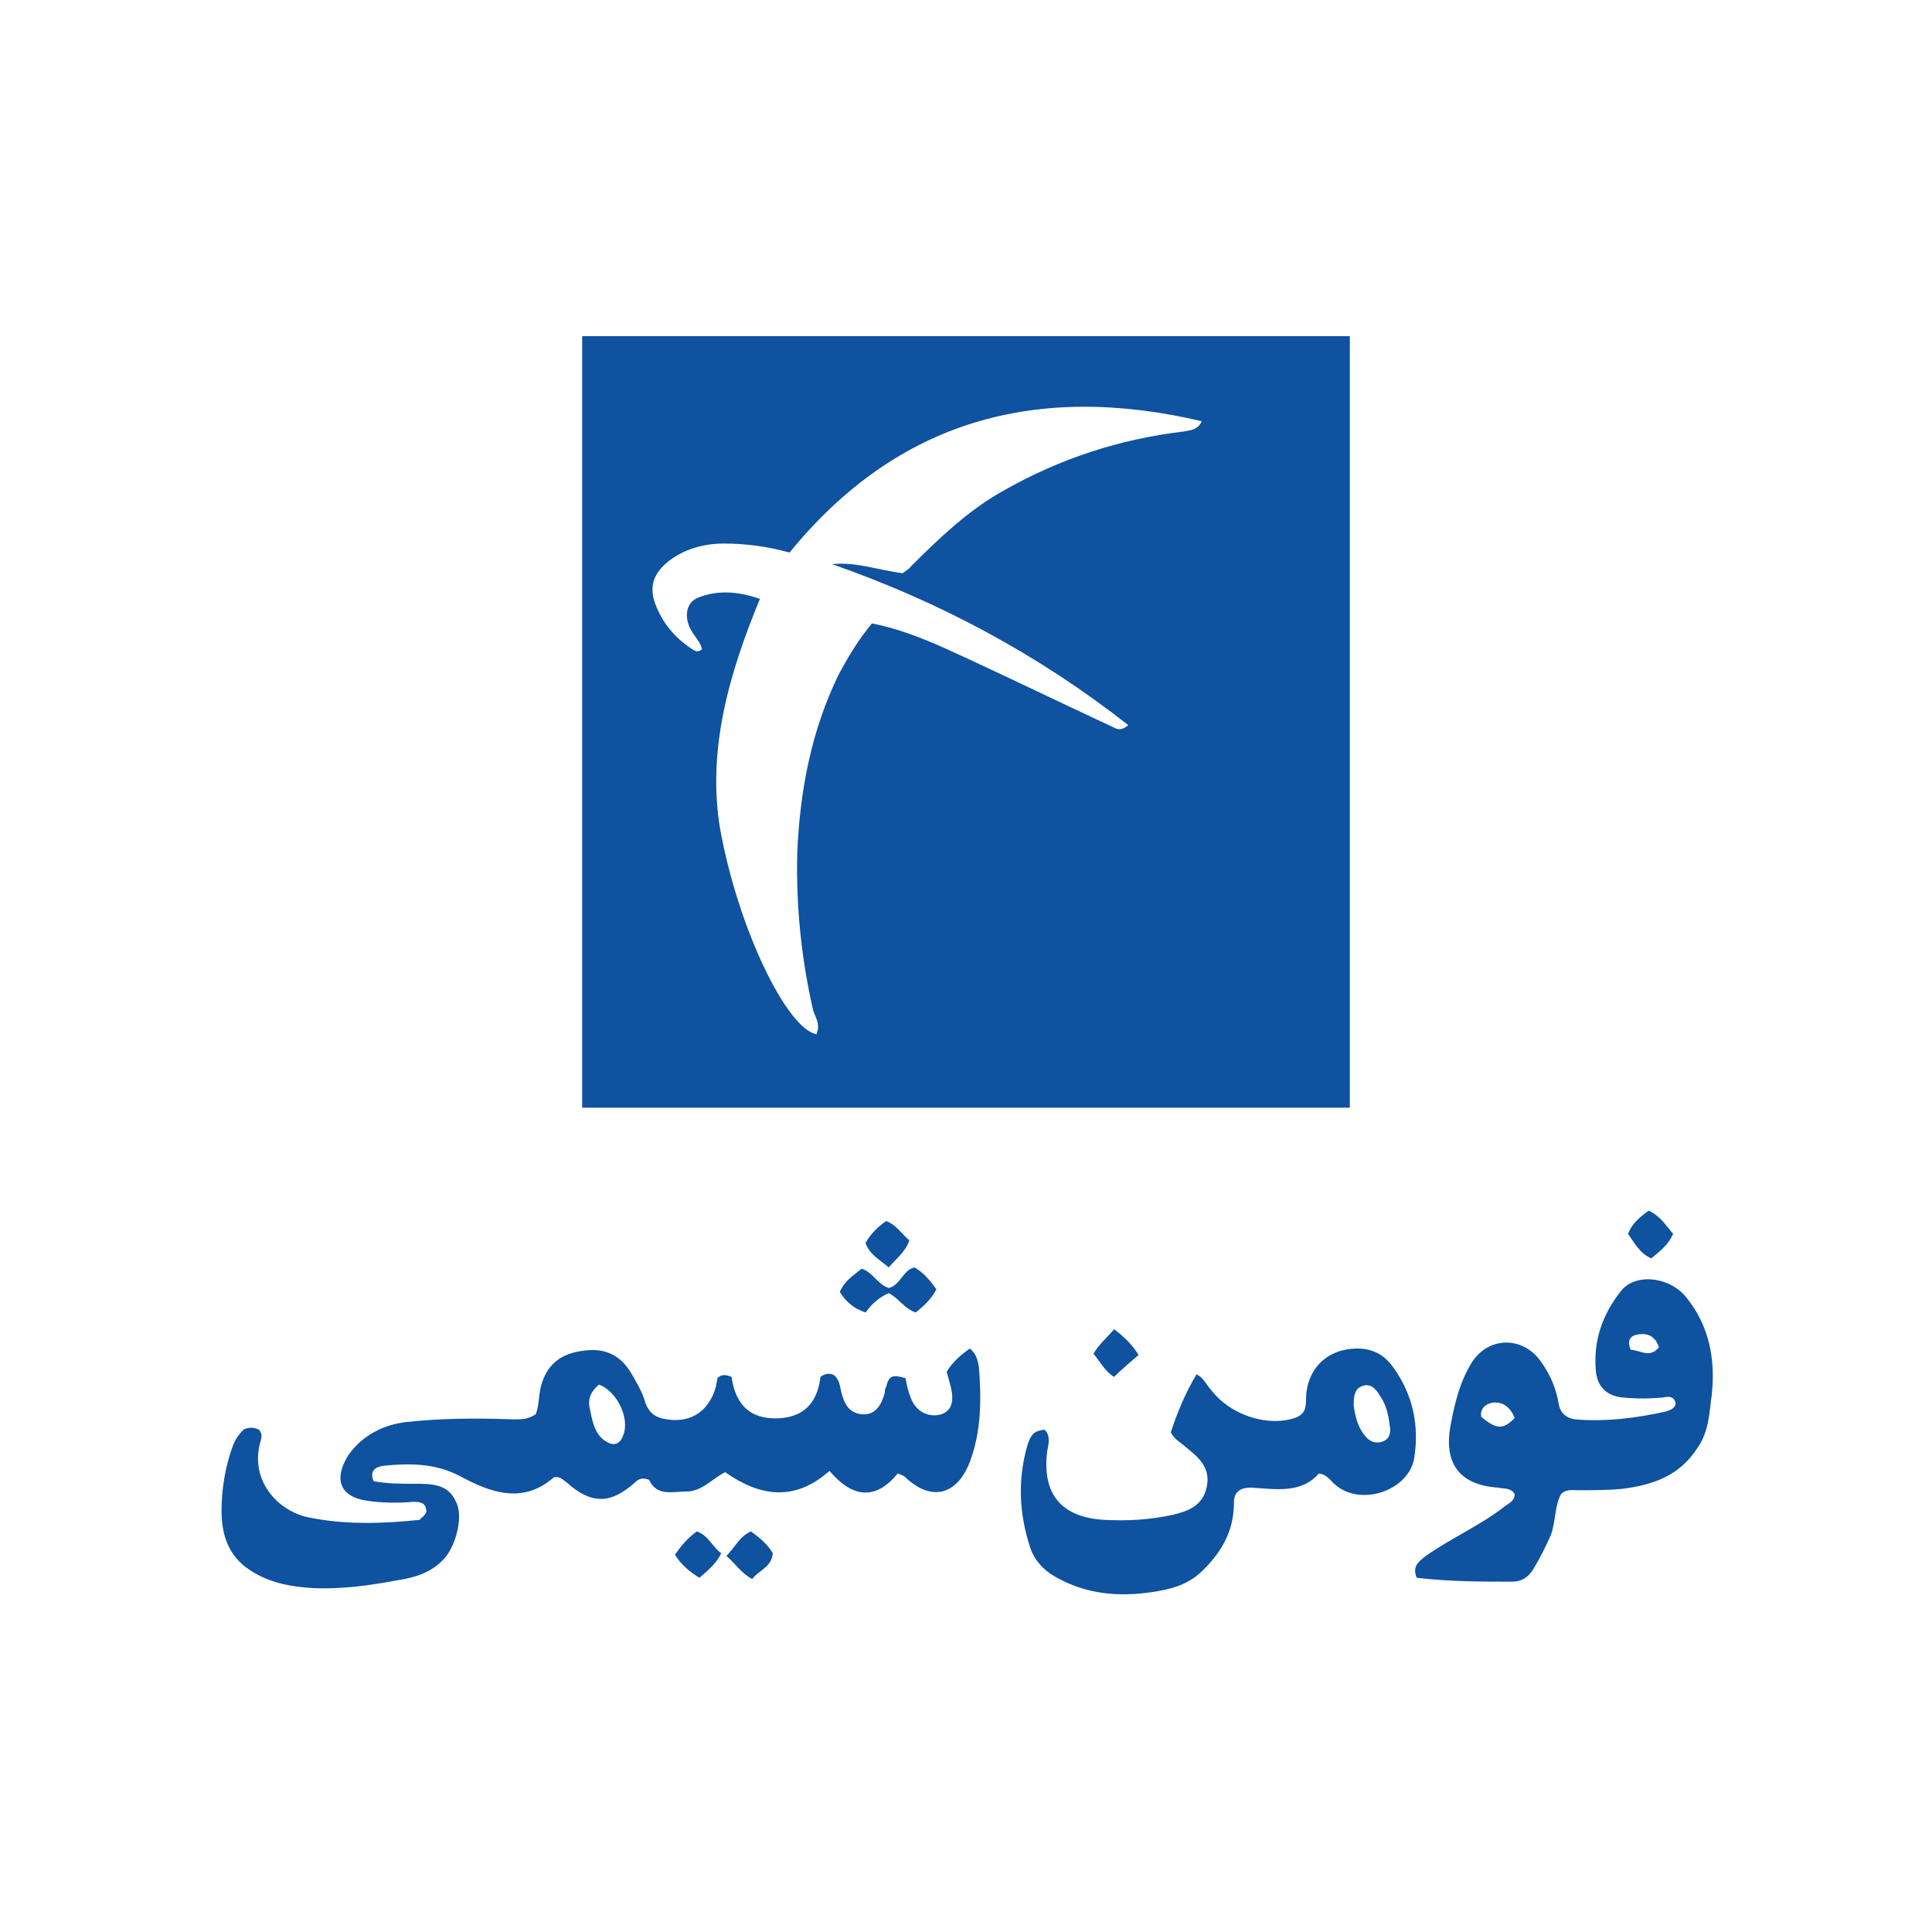 <svg xmlns="http://www.w3.org/2000/svg" xmlns:xlink="http://www.w3.org/1999/xlink" id="Layer_1" x="0px" y="0px" width="150px" height="150px" viewBox="0 0 150 150" style="enable-background:new 0 0 150 150;" xml:space="preserve"> <rect style="fill:#FFFFFF;" width="150" height="150"></rect> <path style="fill-rule:evenodd;clip-rule:evenodd;fill:#253161;" d="M-194-120.2h45.8c1.2-0.2,1.1-1,0.6-1.8 c-3.9-5.5-3.2-10.6,3.5-13.2l33.3-12.6h-9.7L-194-120.2L-194-120.2z M-106.9-94c0,1-0.3,1.7-0.8,2c-0.4,0.3-1.1,0.4-2,0.4h-0.8h-0.3 l0,0l0,0l0,0c-0.4,0-0.6-0.1-0.9-0.2c0,1.2-0.4,2.1-1.1,2.8c-0.2,0.2-0.4,0.3-0.4,0.3c-1,0-1.8-0.1-2.3-0.3c-0.1,0-0.1-0.1,0-0.1 c0.7-0.3,1.4-0.6,2.1-1.1c0.7-0.6,1.1-1,1.1-1.4c0-0.2-0.1-0.5-0.4-0.8c-0.2-0.2-0.4-0.5-0.7-0.7l0.6-1.2c0-0.1,0.1-0.1,0.1,0 c0.6,0.8,1.1,1.2,1.6,1.2h0.2h0.3h0.9c0.9,0,1.6-0.1,1.9-0.2c0.1-0.1,0.2-0.2,0.2-0.4c0-0.1-0.1-0.2-0.2-0.1c-0.5,0-0.8,0.1-1.1,0.1 c-0.8,0-1.2-0.3-1.2-0.9c0-0.5,0.1-0.9,0.4-1.4c0.3-0.6,0.7-0.8,1.1-0.8c0.6,0,1.1,0.4,1.3,1.2C-107-95.2-106.9-94.6-106.9-94 L-106.9-94z M-107.8-94.9c-0.1-0.3-0.3-0.5-0.5-0.6c-0.2-0.1-0.3-0.2-0.5-0.2c-0.1,0-0.2,0-0.3,0.1c-0.1,0.1-0.2,0.2-0.2,0.3 c0,0.3,0.3,0.4,0.8,0.4C-108.2-94.9-108-94.9-107.8-94.9L-107.8-94.9z M-107.7-98.3l-0.8,0.8l-0.8-0.8l0.8-0.8L-107.7-98.3 L-107.7-98.3z M-116.1-91.8c0,1-0.3,1.9-1,2.6c-0.2,0.2-0.4,0.4-0.4,0.4c-1,0-1.8-0.1-2.3-0.3c-0.1,0-0.1-0.1,0-0.1 c0.7-0.2,1.4-0.6,2-1.2c0.7-0.6,1.1-1,1.1-1.4c-0.1,0-0.2,0-0.4,0c-0.2,0-0.3,0-0.4,0c-0.5,0-0.9-0.1-1.2-0.2 c-0.3-0.2-0.5-0.5-0.5-0.9c0-0.4,0.1-0.9,0.4-1.4c0.3-0.6,0.7-1,1.1-1c0.5,0,1,0.3,1.3,0.9c0.2,0.5,0.3,1,0.3,1.6V-91.8L-116.1-91.8 z M-117-93.3c-0.1-0.3-0.3-0.5-0.5-0.6c-0.2-0.1-0.3-0.2-0.5-0.2c-0.1,0-0.2,0-0.3,0.1c-0.1,0.1-0.2,0.2-0.2,0.3 c0,0.3,0.2,0.4,0.7,0.4C-117.6-93.2-117.3-93.3-117-93.3L-117-93.3z M-120.7-93.7c0,1.4-0.9,2.1-2.7,2.1c-1,0-1.5-0.5-1.5-1.4 c0-0.1,0-0.2,0-0.3c0.1-0.5,0.2-0.8,0.4-0.8c0.1,0,0.2,0.1,0.2,0.3c0,0.2,0.1,0.4,0.2,0.5c0.2,0.2,0.5,0.3,1,0.3c0.3,0,0.6,0,1-0.1 c0.5-0.1,0.8-0.2,0.8-0.4c0-0.3-0.3-0.7-0.8-1.1c-0.5-0.4-0.9-0.7-1.2-0.7l0.4-1.3c0-0.1,0-0.1,0.1-0.1c0,0,0.1,0,0.1,0.1 c0.6,0.4,1.1,0.8,1.5,1.3C-120.9-94.9-120.7-94.3-120.7-93.7L-120.7-93.7z M-125.8-99.2l-0.1,0.6c-1.3,0.3-2.5,0.6-3.6,1l0.2-0.7 C-128.2-98.6-127-98.9-125.8-99.2L-125.8-99.2z M-125.5-98.1c-2.1,0.5-3.5,0.8-4.3,1.1l-0.3,1.3c0.4,0.3,0.8,0.6,1.2,1 c0.5,0.5,0.7,0.8,0.7,1.1c0,0.2-0.1,0.3-0.3,0.3c-0.3,0.1-0.8,0.1-1.7,0.1h-0.5l0,0l0,0c-0.6,0-0.9-0.3-0.9-0.8v-4.9 c0-0.1,0-0.2,0-0.2l0,0c0,0-0.1,0-0.2,0.1l-1,0.8c0,0,0,0.1,0,0.2c0.1,0.3,0.1,1.1,0.2,2.1c0.1,1,0.1,1.7,0.1,2.2 c0,0.7,0.2,1.2,0.5,1.6c0.3,0.3,0.6,0.4,1,0.4h0.4h0.3h0.4c0.8,0,1.4-0.2,1.8-0.5c0.4-0.4,0.6-0.9,0.6-1.8c0-0.4-0.2-0.8-0.5-1.3 c-0.3-0.4-0.6-0.7-1-1c0.9-0.3,1.9-0.5,3-0.7L-125.5-98.1L-125.5-98.1z M-133.9-93.4c0,0.6-0.2,1-0.5,1.4c-0.3,0.3-0.8,0.5-1.3,0.5 c-0.6,0-1.1-0.2-1.3-0.5c-0.2-0.2-0.3-0.5-0.3-0.9c0-0.4,0.2-1,0.5-1.6c0.3-0.6,0.6-1,0.9-1.2c0.6,0.2,1,0.5,1.3,0.7 C-134.1-94.6-133.9-94.1-133.9-93.4L-133.9-93.4z M-134.5-93.5c-0.4-0.5-0.9-0.8-1.6-1c-0.3,0.3-0.4,0.6-0.4,1 c0,0.2,0.1,0.3,0.4,0.4c0.2,0.1,0.4,0.1,0.7,0.1c0.4,0,0.7-0.1,0.9-0.2C-134.5-93.2-134.4-93.3-134.5-93.5L-134.5-93.5z M-140.9-93.9c0,0.6-0.1,1.1-0.3,1.5c-0.3,0.5-0.8,0.8-1.4,0.8h-0.3h-0.3h-0.3c-0.3,0-0.6-0.1-0.9-0.2c-0.3-0.2-0.5-0.4-0.6-0.6 c-0.3,0.6-0.8,0.9-1.5,0.9h-0.6h-0.3h-0.3c-0.3,0-0.5,0-0.7-0.1c0,0.2,0,0.4,0,0.6c0,1-0.4,1.7-1.1,2.1c-0.6,0.4-1.4,0.6-2.4,0.6 c-0.9,0-1.6-0.2-2-0.7c-0.4-0.4-0.5-0.9-0.5-1.5c0-0.3,0.1-0.8,0.3-1.3c0.2-0.7,0.4-1,0.7-1c0.2,0,0.2,0.1,0.2,0.3 c0,0.1-0.1,0.3-0.2,0.6c-0.1,0.3-0.2,0.6-0.2,0.8c0,0.6,0.2,0.9,0.7,1.2c0.3,0.2,0.8,0.2,1.4,0.2s1.2-0.1,1.7-0.3 c0.6-0.2,0.9-0.5,0.9-0.9c0-0.2-0.2-0.6-0.5-1c-0.3-0.4-0.6-0.7-0.8-0.9l0.6-1.2c0-0.1,0.1-0.1,0.2,0c0.3,0.4,0.5,0.6,0.6,0.8 c0.2,0.2,0.5,0.3,0.8,0.3h0.5h0.3h0.4c0.6,0,1-0.1,1.2-0.4c0.1-0.1,0.2-0.4,0.3-0.7c0-0.3,0.1-0.4,0.3-0.4c0.1,0,0.2,0.1,0.3,0.4 s0.1,0.6,0.2,0.7c0.2,0.3,0.5,0.4,1,0.4h0.3h0.3h0.4c0.6,0,0.8-0.1,0.8-0.3s-0.2-0.5-0.7-1c0-0.1,0-0.1,0-0.2l0.7-1 c0.1-0.1,0.1-0.1,0.2,0c0.2,0.2,0.3,0.5,0.4,0.8C-141-94.5-140.9-94.2-140.9-93.9L-140.9-93.9z M-141.1-89.8l-0.8-0.8l-0.8,0.8 l0.8,0.8L-141.1-89.8L-141.1-89.8z M-143.8-89.8l-0.7-0.7l-0.7,0.7l0.7,0.7L-143.8-89.8L-143.8-89.8z M-145.4-89.8l-0.7-0.7 l-0.7,0.7l0.7,0.7L-145.4-89.8L-145.4-89.8z M-150.6-95.1l-0.8-0.8l-0.8,0.8l0.8,0.8L-150.6-95.1L-150.6-95.1z M-157.9-92.9 c0,0.3-0.1,0.7-0.4,1.4c-0.1,0.2-0.1,0.2-0.2,0.2s-0.1-0.2-0.1-0.5l-0.6-6.2l1.1-0.9c0-0.1,0.1-0.1,0.1-0.1s0.1,0,0.1,0.1V-92.9 L-157.9-92.9z M-160.3-97.4C-160.3-97.3-160.3-97.3-160.3-97.4c0,0.1,0,0.1,0,0.1c-0.1,0-0.2,0-0.3,0c0.1,1.3,0.1,2.7,0.1,4 c0,0.5-0.1,0.9-0.4,1.2c-0.3,0.4-0.6,0.5-1.1,0.5h-0.1h-0.3h-0.3c-0.2,0-0.4-0.1-0.6-0.2c-0.2-0.1-0.3-0.3-0.4-0.5 c-0.2,0.6-0.6,0.9-1.2,0.9c-0.5,0-0.9-0.3-1.3-0.8c-0.3,0.5-0.6,0.7-1.1,0.7h-0.2h-0.3h-0.6c-0.2,0-0.5-0.1-0.7-0.2 c-0.2-0.1-0.4-0.3-0.5-0.5c-0.1,0.2-0.3,0.4-0.5,0.5c-0.2,0.2-0.4,0.2-0.7,0.2h-0.3h-0.3h-0.6c-0.2,0-0.5-0.1-0.7-0.2 c-0.2-0.1-0.4-0.3-0.5-0.5c-0.1,0.2-0.3,0.4-0.5,0.5c-0.2,0.2-0.4,0.2-0.7,0.2h-0.4h-0.3h-0.2c-0.2,0-0.5,0-0.9-0.1 c-0.4-0.1-0.7-0.1-0.9-0.1s-0.3,0-0.5,0.1c-0.2,0.1-0.3,0.2-0.3,0.3c0,0.1,0.2,0.1,0.5,0.2c0.2,0,0.4,0,0.6,0.1 c0.4,0.1,0.7,0.1,0.9,0.2c0.2,0.1,0.3,0.3,0.3,0.5c0,0.8-0.4,1.4-1.3,1.8c-0.6,0.3-1.4,0.4-2.4,0.4c-2,0-3-0.7-3-2.2 c0-0.4,0.1-0.9,0.4-1.4c0.2-0.5,0.4-0.8,0.6-0.8s0.3,0.1,0.3,0.2c0,0-0.1,0.2-0.2,0.5c-0.1,0.3-0.2,0.6-0.2,0.8c0,0.6,0.3,1.1,1,1.3 c0.4,0.1,1,0.2,1.9,0.2c0.3,0,0.7,0,1.2-0.1c0.6-0.1,0.9-0.2,0.9-0.4c0-0.1-0.2-0.1-0.6-0.1c-0.5,0-0.9-0.1-1.1-0.2 c-0.4-0.1-0.6-0.3-0.6-0.6c0-0.4,0.2-0.9,0.6-1.3c0.5-0.5,1.3-0.8,2.2-0.8h0.9h0.3h0.3c0.6,0,0.9-0.3,0.9-0.8c0-2-0.1-3.3-0.3-4 l1.1-1.1c0.1-0.1,0.1,0,0.1,0v5c0,0.6,0.3,0.8,0.8,0.8h0.3h0.3h0.3c0.6,0,0.9-0.3,0.9-0.8c0-2-0.1-3.3-0.3-4l1.1-1.1 c0.1-0.1,0.1,0,0.1,0v5c0,0.6,0.3,0.8,0.8,0.8h0.6l0,0h0.2c0.3,0,0.6,0,0.6-0.1c0.1,0,0.1-0.2,0.1-0.3c0-0.4,0.1-0.8,0.4-1.1 c0.3-0.4,0.7-0.6,1.1-0.6c0.6,0,1,0.3,1.3,1l0.4,0.8c0.1,0.2,0.3,0.3,0.6,0.3h0.4l0,0h0.4c0.3,0,0.5-0.1,0.6-0.2 c0.1-0.1,0.1-0.3,0.1-0.5c0-0.5-0.1-1.3-0.2-2.2c-0.1-1-0.2-1.7-0.3-2l1-1c0.1-0.1,0.1,0,0.1,0C-160.8-98.6-160.6-98.1-160.3-97.4 L-160.3-97.4z M-164.3-93.2c0-0.2-0.1-0.5-0.2-0.8c-0.2-0.3-0.4-0.5-0.6-0.5c-0.3,0-0.4,0.2-0.4,0.5s0.1,0.6,0.2,0.8 c0.2,0.4,0.4,0.5,0.6,0.5C-164.4-92.6-164.3-92.8-164.3-93.2L-164.3-93.2z M-185.9-92.8c0,0.4-0.1,0.7-0.4,1c-0.2,0.3-0.6,0.4-1,0.4 c-0.5,0-1-0.3-1.3-0.8c-0.3,0.5-0.6,0.7-1.1,0.7h-0.2h-0.3h-0.2c-0.4,0-0.7,0-0.8,0.1c-0.3,0.1-0.4,0.2-0.4,0.4c0,0.3,0.3,0.7,1,0.9 l-0.5,1.4c-1-0.3-1.7-0.7-2.3-1.3c-0.3-0.3-0.6-0.7-0.7-1c0-0.1-0.1-0.3-0.2-0.7c-0.4,0.1-0.7,0.1-0.9,0.1l0,0h-0.3l0,0l0,0l0,0 c-0.4,0-0.6-0.1-0.9-0.2c0,1.2-0.4,2.1-1.1,2.8c-0.2,0.2-0.4,0.3-0.4,0.3c-1,0-1.8-0.1-2.3-0.3c-0.1,0-0.1-0.1,0-0.1 c0.7-0.3,1.4-0.6,2.1-1.1c0.7-0.6,1.1-1,1.1-1.4c0-0.2-0.1-0.5-0.4-0.8c-0.2-0.2-0.4-0.5-0.7-0.7l0.6-1.2c0-0.1,0.1-0.1,0.1,0 c0.6,0.8,1.1,1.2,1.6,1.2h0.2h0.3h0.8c0-1,0.4-2.1,1.3-3.3c0.3,0.3,0.6,0.8,0.8,1.2c0.3,0.6,0.4,1.1,0.4,1.5c0,1.1-0.5,1.7-1.5,1.9 c0.2,0.4,0.6,0.8,1.2,1.1c0-0.6,0.1-1.2,0.5-1.6c0.4-0.5,0.9-0.8,1.4-0.8h0.2h0.3h0.2c0.3,0,0.5,0,0.6-0.1c0.1,0,0.1-0.2,0.1-0.3 c0-0.4,0.1-0.8,0.4-1.1c0.3-0.4,0.7-0.6,1.1-0.6c0.5,0,1,0.3,1.3,0.8C-186-94-185.9-93.4-185.9-92.8L-185.9-92.8z M-186.6-93.2 c0-0.2-0.1-0.5-0.2-0.8c-0.2-0.3-0.4-0.5-0.6-0.5c-0.3,0-0.4,0.2-0.4,0.5s0.1,0.6,0.2,0.8c0.2,0.4,0.4,0.5,0.6,0.5 C-186.7-92.6-186.6-92.8-186.6-93.2L-186.6-93.2z M-192.8-93.3c0-0.2-0.1-0.4-0.3-0.8c-0.1-0.3-0.3-0.5-0.4-0.6 c-0.3,0.4-0.5,0.9-0.5,1.5C-193.6-93.1-193.2-93.2-192.8-93.3L-192.8-93.3z M-202.1-92.9c0,0.3-0.1,0.7-0.4,1.4 c-0.1,0.2-0.1,0.2-0.2,0.2c-0.1,0-0.1-0.2-0.1-0.5l-0.5-6.2l1.1-0.9c0.1-0.1,0.1-0.1,0.2-0.1c0,0,0.1,0,0.1,0.1v6H-202.1z M-201-100.4c0,0.2-0.3,0.5-0.8,0.7c-0.4,0.2-0.8,0.3-1.1,0.3c-0.1,0-0.3,0-0.5-0.1c-0.2-0.1-0.4-0.1-0.5-0.1 c-0.1,0-0.1,0.1-0.2,0.2c-0.1,0.1-0.2,0.2-0.2,0.2c-0.1,0-0.2-0.1-0.2-0.3c0-0.1,0.1-0.3,0.2-0.6c0.2-0.3,0.3-0.4,0.5-0.4 c-0.1,0-0.1,0-0.1,0s0.2,0.1,0.5,0.1c0.5,0.1,0.8,0.2,1,0.2c0.2,0,0.4,0,0.6-0.1c0.3-0.1,0.4-0.1,0.5-0.1 C-201.1-100.6-201-100.5-201-100.4L-201-100.4z M-205-93.9c0,0.6-0.1,1.1-0.3,1.5c-0.3,0.5-0.8,0.8-1.4,0.8h-0.3h-0.3h-0.4 c-0.4,0-0.7-0.1-1-0.4c-0.4-0.3-0.5-0.9-0.5-1.6c0-0.5,0-1.2-0.1-2.2c-0.1-1.1-0.1-1.8-0.2-2.1c0-0.1,0-0.2,0-0.2l1-0.8 c0.1-0.1,0.2-0.1,0.2-0.1l0,0c0,0,0,0.1,0,0.2v4.9c0,0.6,0.3,0.8,0.9,0.8h0.1l0,0h0.7c0.6,0,0.8-0.1,0.8-0.3s-0.2-0.5-0.7-1 c0-0.1,0-0.1,0-0.2l0.7-1c0.1-0.1,0.1-0.1,0.2,0c0.2,0.2,0.3,0.5,0.4,0.8C-205-94.5-205-94.2-205-93.9L-205-93.9z M-205.2-89.8 L-206-89l-0.8-0.8l0.8-0.8L-205.2-89.8L-205.2-89.8z M-210.6-93.7c0,1.4-0.9,2.1-2.7,2.1c-1,0-1.5-0.5-1.5-1.4c0-0.1,0-0.2,0-0.3 c0.1-0.5,0.2-0.8,0.4-0.8c0.1,0,0.2,0.1,0.2,0.3c0,0.2,0.1,0.4,0.2,0.5c0.2,0.2,0.5,0.3,1,0.3c0.3,0,0.6,0,1-0.1 c0.5-0.1,0.8-0.2,0.8-0.4c0-0.3-0.3-0.7-0.8-1.1c-0.5-0.4-0.9-0.7-1.2-0.7l0.4-1.3c0-0.1,0-0.1,0.1-0.1c0,0,0.1,0,0.1,0.1 c0.6,0.4,1.1,0.8,1.5,1.3C-210.8-94.9-210.6-94.3-210.6-93.7L-210.6-93.7z M-162.6-110.1h-1.9c-0.1,0.3-0.3,0.7-0.3,1 c0,0.4,0.4,0.4,0.7,0.4v0.1h-1.8v-0.1c0.5-0.1,0.7-0.6,0.9-1.1l1.9-4.3h0.1l1.9,4.4c0.2,0.4,0.3,0.7,0.5,0.8 c0.1,0.1,0.2,0.1,0.4,0.1v0.1h-2.6v-0.1c0.7,0,0.7-0.2,0.5-0.7L-162.6-110.1L-162.6-110.1z M-172.9-112.6v0.1h-2.8v-0.1 c0.7,0,0.8-0.1,0.8-0.8v-3.6c0-0.6,0-0.8-0.8-0.8v-0.1h2.8v0.1c-0.7,0-0.8,0.1-0.8,0.8v3.5C-173.7-112.8-173.6-112.6-172.9-112.6 L-172.9-112.6z M-148.1-118.3v1.9h-0.2c-0.1-0.5-0.3-0.9-0.6-1.1c-0.9-0.7-2.2-0.4-2.6,0.7c-0.3,0.8-0.3,1.8-0.1,2.7 c0.2,0.8,0.7,1.2,1.6,1.2c0.8,0,1.3-0.4,1.8-1v0.5c-0.6,0.6-1.2,0.9-2.1,0.9c-1,0-2-0.4-2.6-1.3c-0.8-1.4-0.3-3.1,1.1-3.9 c0.9-0.5,1.7-0.5,2.6-0.1c0.4,0.1,0.7,0.3,0.8-0.2h0.3V-118.3z M-162.7-110.4l-0.8-1.8l-0.8,1.8H-162.7L-162.7-110.4z M-127.7-147.8 l-73.4,27.6h-9.7l33.3-12.6c6.7-2.6,7.4-7.6,3.5-13.2c-0.5-0.8-0.6-1.7,0.6-1.8H-127.7L-127.7-147.8z M-161.9-161.8 c9.2,0,17.3,4.3,22.6,10.9h-4c-4.7-4.9-11.3-8-18.7-8c-14.9,0-26.7,12.5-25.9,27.4l-2.9,0.8C-192.1-147.3-178.8-161.8-161.9-161.8 L-161.9-161.8z M-133.3-136.8c2.4,17.3-11.1,32.8-28.6,32.8c-10.1,0-18.9-5.1-24.1-13h3.7c4.7,6.1,12.1,9.9,20.4,9.9 c15.6,0,27.6-13.6,25.7-29L-133.3-136.8z"></path> <g> <path style="fill:#0E52A0;" d="M45.2,86c0-20,0-39.9,0-59.9c19.9,0,39.7,0,59.6,0c0,20,0,39.9,0,59.9C85,86,65.2,86,45.2,86z M67.7,48.4c2,0.4,3.8,1.1,5.6,1.9c4.4,2,8.7,4.1,13,6.1c0.4,0.2,0.7,0.4,1.3-0.1c-7-5.5-14.7-9.6-23-12.5c1.9-0.2,3.7,0.5,5.5,0.7 c0.2-0.2,0.5-0.3,0.6-0.5c2.2-2.2,4.5-4.4,7.2-5.9c4.4-2.5,9-4,14-4.6c0.5-0.1,1.1-0.1,1.4-0.8c-12.8-3-23.6-0.1-32,10.2 c-1.8-0.5-3.5-0.7-5.1-0.7c-1.5,0-3,0.4-4.2,1.3c-1.3,1-1.7,2.1-1,3.7c0.6,1.4,1.6,2.5,2.9,3.3c0.2,0.1,0.4,0.1,0.6-0.1 c-0.1-0.5-0.5-0.9-0.8-1.4c-0.6-1-0.5-2.2,0.5-2.6c1.5-0.6,3.1-0.5,4.8,0.1c-2.4,5.8-4.1,11.7-3.1,17.8c1.4,7.8,5.2,15.6,7.5,16 c0-0.1,0.1-0.3,0.1-0.4c0.1-0.6-0.3-1.1-0.4-1.6c-0.9-4-1.3-8-1.2-12.1c0.2-4.8,1.1-9.5,3.2-13.8C65.9,50.9,66.7,49.6,67.7,48.4z"></path> <path style="fill:#0E52A0;" d="M33.1,117.4c0-0.7-0.4-0.8-1-0.8c-1.2,0.1-2.5,0.1-3.7-0.1c-2.4-0.4-2.3-2.1-1.3-3.6 c1.1-1.5,2.7-2.3,4.5-2.5c2.8-0.3,5.5-0.3,8.3-0.2c0.6,0,1.1,0,1.7-0.4c0.3-0.8,0.2-1.7,0.5-2.5c0.5-1.5,1.6-2.2,3-2.4 c1.7-0.3,3,0.2,3.9,1.7c0.4,0.7,0.9,1.5,1.1,2.3c0.3,0.8,0.8,1.2,1.7,1.3c1.9,0.3,3.3-0.7,3.8-2.6c0-0.2,0.1-0.4,0.1-0.6 c0.3-0.3,0.6-0.3,1.1-0.1c0.3,2.2,1.5,3.4,3.9,3.2c2-0.2,2.8-1.5,3-3.2c0.4-0.3,0.8-0.3,1.1-0.1c0.4,0.4,0.4,0.8,0.5,1.2 c0.2,0.8,0.5,1.7,1.6,1.8c0.9,0.1,1.5-0.5,1.8-1.7c0-0.1,0-0.3,0.1-0.4c0.2-0.9,0.5-1,1.5-0.7c0.1,0.5,0.2,1,0.4,1.5 c0.4,1.1,1.4,1.6,2.4,1.3c0.8-0.3,1-1,0.7-2.2c-0.1-0.4-0.2-0.7-0.3-1.1c0.5-0.8,1.1-1.3,1.8-1.8c0.5,0.4,0.6,0.9,0.7,1.4 c0.2,2.5,0.2,5-0.7,7.4c-1,2.6-3,3.1-5,1.2c-0.1-0.1-0.3-0.2-0.6-0.3c-1.8,2.2-3.6,1.8-5.3-0.2c-2.7,2.4-5.4,2-8.1,0.1 c-1,0.5-1.8,1.5-3,1.5c-1.1,0-2.3,0.4-2.9-0.9c-0.5-0.2-0.8-0.1-1.1,0.2c-1.9,1.7-3.4,1.7-5.3,0c-0.3-0.2-0.5-0.5-1-0.4 c-2.4,2.1-4.9,1.2-7.3-0.1c-1.9-1-3.9-1-5.9-0.8c-0.7,0.1-1.1,0.4-0.8,1.2c1.1,0.2,2.1,0.2,3.2,0.2c1.3,0,2.6,0,3.2,1.4 c0.6,1.1,0,3.4-0.9,4.4c-1,1.1-2.3,1.5-3.7,1.7c-2.1,0.4-4.3,0.7-6.5,0.6c-1.7-0.1-3.4-0.4-4.9-1.4c-1.7-1.1-2.2-2.8-2.2-4.6 c0-1.7,0.3-3.5,0.9-5.1c0.2-0.5,0.5-0.9,0.8-1.2c0.4-0.2,0.8-0.2,1.2,0c0.3,0.3,0.2,0.7,0.1,1c-0.8,3,1.4,5.3,3.7,5.8 c2.9,0.6,5.8,0.5,8.7,0.2C32.6,117.9,32.9,117.8,33.1,117.4z M46.5,107.5c-0.6,0.5-0.9,1.1-0.7,1.9c0.2,1,0.4,2.1,1.4,2.6 c0.6,0.3,1,0,1.2-0.6C48.9,110.1,47.9,108,46.5,107.5z"></path> <path style="fill:#0E52A0;" d="M110,122.5c-0.4-0.9,0.2-1.3,0.7-1.7c2-1.4,4.3-2.4,6.2-3.9c0.3-0.2,0.7-0.4,0.7-0.9 c-0.3-0.5-0.8-0.4-1.3-0.5c-2.9-0.2-4.2-1.8-3.7-4.7c0.3-1.7,0.7-3.4,1.6-4.9c1.3-2.2,4.1-2.2,5.5-0.1c0.7,1,1.1,2,1.3,3.1 c0.1,0.8,0.6,1.2,1.3,1.3c2.4,0.2,4.7-0.1,7-0.6c0.3-0.1,0.7-0.2,0.8-0.6c-0.1-0.6-0.5-0.6-1-0.5c-1,0.1-2.1,0.1-3.1,0 c-1.2-0.1-2-0.8-2.1-2.1c-0.2-2.3,0.5-4.3,1.9-6.1c1.1-1.5,3.8-1.2,5.1,0.4c1.8,2.2,2.3,4.8,2,7.6c-0.2,1.4-0.2,2.8-1.1,4.1 c-1.4,2.2-3.5,2.9-5.9,3.2c-1.1,0.1-2.3,0.1-3.4,0.1c-0.4,0-0.9-0.1-1.3,0.3c-0.5,0.9-0.4,2.1-0.8,3.2c-0.4,0.9-0.9,1.9-1.4,2.7 c-0.4,0.6-0.9,0.9-1.6,0.9C115,122.8,112.6,122.8,110,122.5z M117.6,110.1c-0.3-0.8-0.9-1.3-1.7-1.2c-0.6,0.1-1,0.5-0.9,1.1 C116.2,111,116.7,111,117.6,110.1z M128.8,104.6c-0.3-0.9-0.9-1.1-1.6-1c-0.6,0.1-0.9,0.4-0.6,1.2 C127.3,104.8,128.1,105.5,128.8,104.6z"></path> <path style="fill:#0E52A0;" d="M90.9,111.2c0.5-1.5,1.1-3,2-4.5c0.6,0.3,0.8,0.9,1.2,1.3c1.4,1.8,4.2,2.8,6.4,2.1 c0.9-0.3,0.9-0.9,0.9-1.6c0.1-2.3,1.7-3.8,4-3.8c1.2,0,2.1,0.5,2.8,1.5c1.5,2.1,2,4.5,1.6,7c-0.4,2.5-4.1,3.8-6.1,2.1 c-0.4-0.3-0.6-0.8-1.3-0.9c-1.4,1.6-3.4,1.2-5.3,1.1c-0.9,0-1.3,0.4-1.3,1.2c0,2.2-1,3.9-2.6,5.4c-1.1,1-2.4,1.3-3.7,1.5 c-2.6,0.4-5.2,0.2-7.6-1.2c-0.9-0.5-1.6-1.3-1.9-2.2c-0.9-2.7-1-5.4-0.2-8.1c0.3-0.8,0.5-1,1.3-1.1c0.5,0.5,0.3,1.1,0.2,1.7 c-0.4,3.3,1.1,5.1,4.4,5.3c1.8,0.1,3.6,0,5.4-0.4c1.2-0.3,2.3-0.7,2.6-2.2c0.3-1.5-0.7-2.3-1.7-3.1C91.7,112,91.2,111.8,90.9,111.2 z M105.1,109.1c0.1,0.8,0.3,1.7,0.9,2.4c0.4,0.5,0.9,0.6,1.4,0.4c0.5-0.2,0.6-0.7,0.5-1.2c-0.1-0.9-0.3-1.7-0.8-2.4 c-0.3-0.5-0.7-0.9-1.3-0.7C105.2,107.8,105.1,108.3,105.1,109.1z"></path> <path style="fill:#0E52A0;" d="M71,98.4c0.7,0.4,1.2,1,1.7,1.7c-0.4,0.8-1,1.3-1.6,1.8c-0.9-0.3-1.3-1.1-2.1-1.5 c-0.7,0.3-1.3,0.8-1.8,1.5c-0.9-0.3-1.5-0.8-2-1.6c0.4-0.9,1.1-1.3,1.7-1.8c0.9,0.3,1.2,1.2,2.1,1.5C69.9,99.8,70.1,98.6,71,98.4z"></path> <path style="fill:#0E52A0;" d="M54.3,122.5c-0.8-0.5-1.4-1-1.9-1.8c0.5-0.7,1-1.3,1.7-1.8c0.9,0.3,1.2,1.2,1.9,1.7 C55.6,121.4,55,121.9,54.3,122.5z"></path> <path style="fill:#0E52A0;" d="M128,94c0.9,0.4,1.3,1.1,1.9,1.8c-0.4,0.9-1.1,1.4-1.7,1.9c-0.9-0.4-1.3-1.2-1.8-1.9 C126.7,95,127.3,94.5,128,94z"></path> <path style="fill:#0E52A0;" d="M86.5,103.2c0.8,0.6,1.4,1.2,1.9,2c-0.7,0.6-1.3,1.1-1.9,1.7c-0.7-0.4-1.1-1.2-1.6-1.8 C85.3,104.4,85.9,103.9,86.5,103.2z"></path> <path style="fill:#0E52A0;" d="M56.4,120.8c0.7-0.7,1-1.5,1.9-1.9c0.7,0.5,1.3,1,1.7,1.7c-0.1,1.1-1.1,1.3-1.6,2 C57.5,122.1,57.1,121.4,56.4,120.8z"></path> <path style="fill:#0E52A0;" d="M70.6,96.3c-0.3,0.9-1,1.4-1.6,2.1c-0.7-0.6-1.5-1-1.8-1.9c0.4-0.7,0.9-1.2,1.6-1.7 C69.6,95.1,70,95.8,70.6,96.3z"></path> </g> </svg>